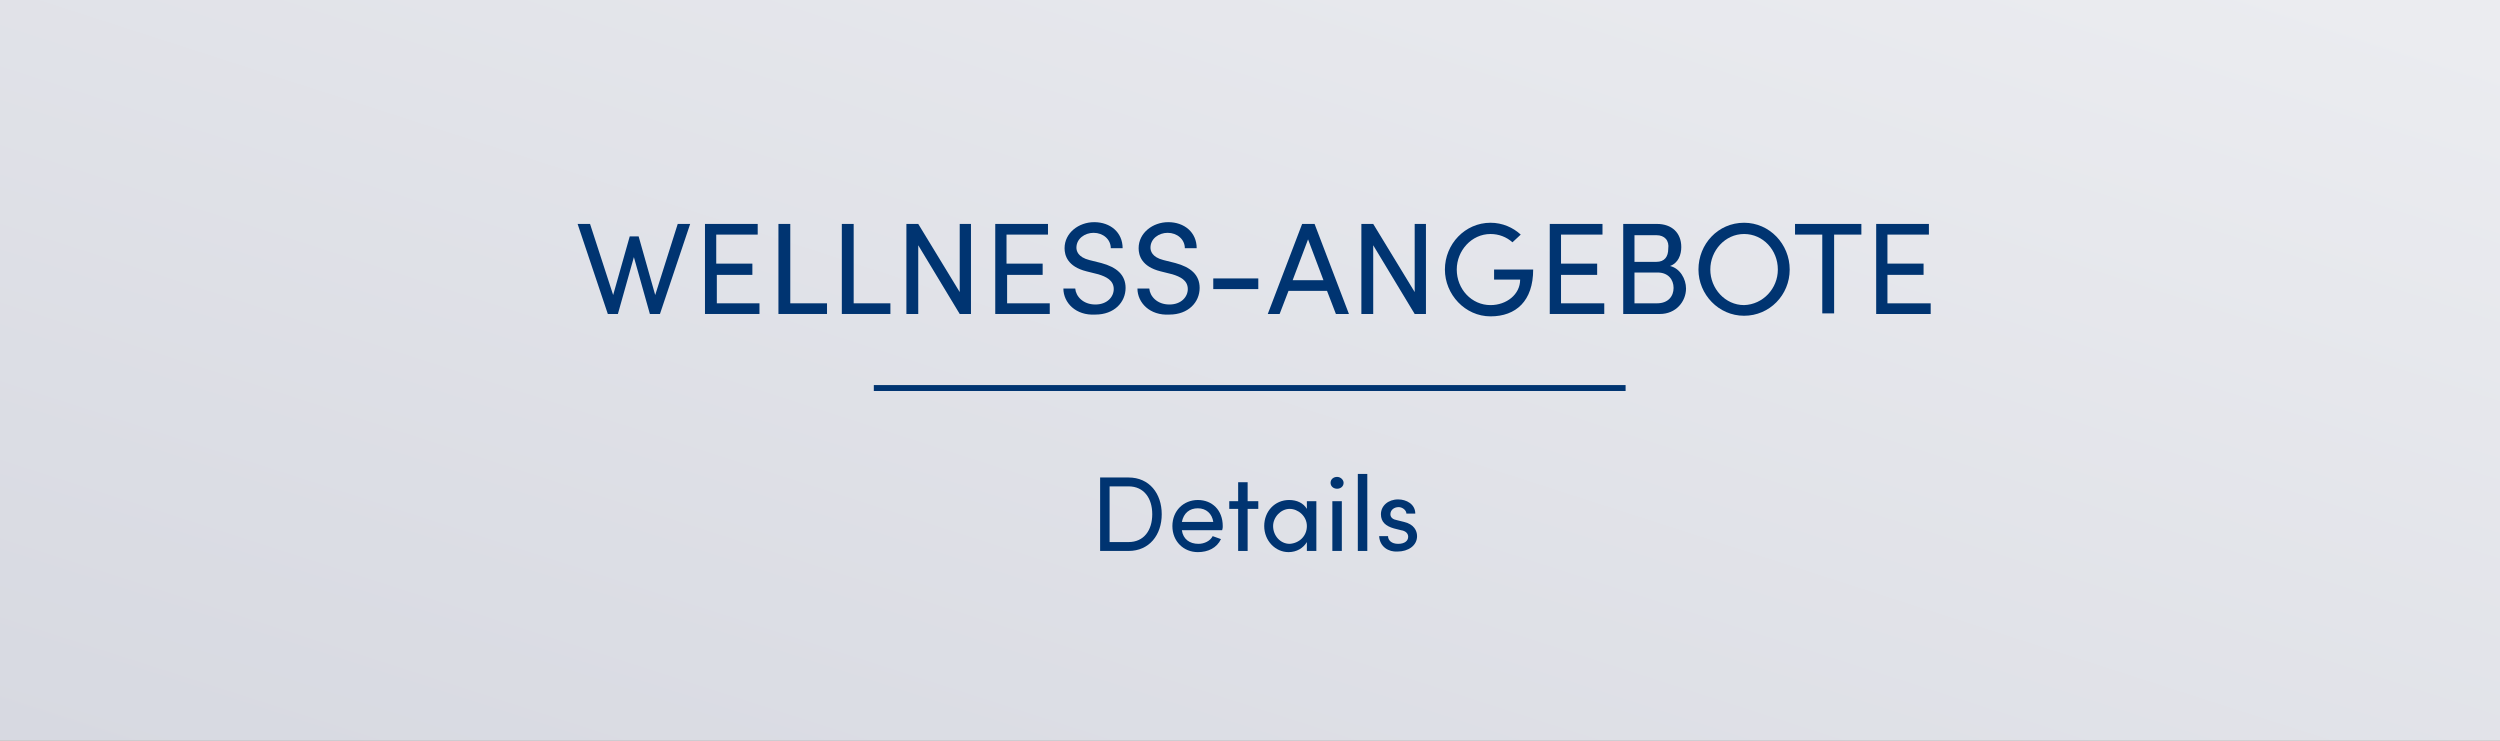 <?xml version="1.0" encoding="utf-8"?>
<!-- Generator: Adobe Illustrator 28.2.0, SVG Export Plug-In . SVG Version: 6.00 Build 0)  -->
<svg version="1.1" id="Ebene_1" xmlns="http://www.w3.org/2000/svg" xmlns:xlink="http://www.w3.org/1999/xlink" x="0px" y="0px"
	 viewBox="0 0 422 125" style="enable-background:new 0 0 422 125;" xml:space="preserve">
<rect x="0" y="0" width="422" height="125" fill="#808080" stroke="none"/>
<style type="text/css">
	.st0{fill:url(#Rechteck_33_00000044135855889532638220000009911831542326375852_);}
	.st1{enable-background:new    ;}
	.st2{fill:#003471;}
	.st3{fill:none;stroke:#003471;}
</style>
<g id="Gruppe_12" transform="translate(-749 -1925)">
	
		<linearGradient id="Rechteck_33_00000019649485995097194420000014556088498436931468_" gradientUnits="userSpaceOnUse" x1="361.898" y1="2136.327" x2="362.898" y2="2137.242" gradientTransform="matrix(422 0 0 -125 -151981 269088)">
		<stop  offset="0" style="stop-color:#D7D9E1"/>
		<stop  offset="1" style="stop-color:#EBECF0"/>
	</linearGradient>
	
		<rect id="Rechteck_33" x="749" y="1925" style="fill:url(#Rechteck_33_00000019649485995097194420000014556088498436931468_);" width="422" height="125"/>
	<g class="st1">
		<path class="st2" d="M863.4,1962.8h2.1l-5.1,15.2h-1.7l-2.7-9.6l-2.7,9.6h-1.7l-5.1-15.2h2.1l3.9,12l2.8-9.9h1.5l2.8,9.9
			L863.4,1962.8z"/>
		<path class="st2" d="M870,1976.2h7.2v1.8H868v-15.2h8.9v1.8h-7v4.9h6.1v1.9H870V1976.2z"/>
		<path class="st2" d="M882.4,1976.2h6.2v1.8h-8.2v-15.2h2V1976.2z"/>
		<path class="st2" d="M893.1,1976.2h6.2v1.8h-8.2v-15.2h2V1976.2z"/>
		<path class="st2" d="M910.9,1962.8h2v15.2h-1.9l-7-11.6v11.6h-2v-15.2h2l7,11.5V1962.8z"/>
		<path class="st2" d="M919,1976.2h7.2v1.8h-9.2v-15.2h8.9v1.8h-7v4.9h6.1v1.9H919V1976.2z"/>
		<path class="st2" d="M928.5,1973.7h2c0.1,1.3,1.3,2.7,3.4,2.7c2,0,3.1-1.3,3.1-2.6c0-1.5-1.3-2.1-2.6-2.5l-2-0.5
			c-3.2-0.8-3.7-2.7-3.7-3.9c0-2.6,2.4-4.4,5-4.4c2.7,0,4.8,1.7,4.8,4.4h-2c0-1.5-1.3-2.6-2.9-2.6c-1.5,0-2.9,1-2.9,2.5
			c0,0.5,0.2,1.6,2.2,2.1l2,0.5c2.6,0.7,4.1,2,4.1,4.2c0,2.4-1.9,4.5-5.1,4.5C930.6,1978.3,928.5,1976.1,928.5,1973.7z"/>
		<path class="st2" d="M941,1973.7h2c0.1,1.3,1.3,2.7,3.4,2.7c2,0,3.1-1.3,3.1-2.6c0-1.5-1.3-2.1-2.6-2.5l-2-0.5
			c-3.2-0.8-3.7-2.7-3.7-3.9c0-2.6,2.4-4.4,5-4.4c2.7,0,4.8,1.7,4.8,4.4h-2c0-1.5-1.3-2.6-2.9-2.6c-1.5,0-2.9,1-2.9,2.5
			c0,0.5,0.2,1.6,2.2,2.1l2,0.5c2.6,0.7,4.1,2,4.1,4.2c0,2.4-1.9,4.5-5.1,4.5C943.1,1978.3,941,1976.1,941,1973.7z"/>
		<path class="st2" d="M953.8,1973.8v-1.8h7.6v1.8H953.8z"/>
		<path class="st2" d="M974.5,1978l-1.5-3.9h-6.5l-1.5,3.9H963l5.8-15.2h2.1l5.8,15.2H974.5z M967.2,1972.3h5.2l-2.6-6.9
			L967.2,1972.3z"/>
		<path class="st2" d="M987.7,1962.8h2v15.2h-1.9l-7-11.6v11.6h-2v-15.2h2l7,11.5V1962.8z"/>
		<path class="st2" d="M992.9,1970.5c0-4.3,3.4-7.9,7.7-7.9c2,0,3.8,0.8,5.1,2l-1.4,1.3c-1-0.9-2.3-1.4-3.7-1.4
			c-3.2,0-5.7,2.8-5.7,6c0,3.3,2.5,6,5.7,6c2.7,0,5-1.8,5-4.3h-4.4v-1.7h6.6c0,5.3-2.9,7.9-7.2,7.9S992.9,1974.7,992.9,1970.5z"/>
		<path class="st2" d="M1012.6,1976.2h7.2v1.8h-9.2v-15.2h8.9v1.8h-7v4.9h6.1v1.9h-6.1V1976.2z"/>
		<path class="st2" d="M1033.6,1973.7c0,2.2-1.7,4.3-4.4,4.3h-6.2v-15.2h5.7c2.5,0,4.1,1.5,4.1,3.9c0,1.3-0.5,2.7-1.9,3.2
			C1032.6,1970.3,1033.6,1972.1,1033.6,1973.7z M1028.6,1964.7h-3.7v4.5h3.7c1.4,0,2-0.9,2-2.2
			C1030.8,1965.6,1030,1964.7,1028.6,1964.7z M1028.7,1976.2c1.9,0,2.8-1.2,2.8-2.6c0-1.4-0.9-2.6-2.7-2.6h-3.9v5.2H1028.7z"/>
		<path class="st2" d="M1035.7,1970.5c0-4.3,3.3-7.9,7.7-7.9c4.3,0,7.7,3.6,7.7,7.9c0,4.3-3.4,7.8-7.7,7.8
			C1039.1,1978.3,1035.7,1974.7,1035.7,1970.5z M1049.1,1970.5c0-3.3-2.5-6-5.7-6c-3.2,0-5.7,2.8-5.7,6c0,3.2,2.5,6,5.7,6
			C1046.6,1976.4,1049.1,1973.7,1049.1,1970.5z"/>
		<path class="st2" d="M1063.2,1962.8v1.8h-4.6v13.3h-2v-13.3h-4.6v-1.8H1063.2z"/>
		<path class="st2" d="M1067.7,1976.2h7.2v1.8h-9.2v-15.2h8.9v1.8h-7v4.9h6.1v1.9h-6.1V1976.2z"/>
	</g>
	<g class="st1">
		<path class="st2" d="M939.5,2005.6c3.5,0,5.6,2.7,5.6,6.2c0,3.5-2.1,6.2-5.6,6.2h-4.8v-12.4H939.5z M939.5,2016.5c2.6,0,4-2,4-4.7
			s-1.4-4.7-4-4.7h-3.2v9.4H939.5z"/>
		<path class="st2" d="M955.3,2014.5h-6.8c0.2,1.5,1.3,2.3,2.8,2.3c1,0,2-0.5,2.4-1.3l1.4,0.5c-0.7,1.5-2.2,2.2-3.9,2.2
			c-2.4,0-4.3-1.8-4.3-4.4s1.9-4.4,4.3-4.4c2.4,0,4.2,1.7,4.2,4.4C955.4,2014,955.4,2014.2,955.3,2014.5z M953.8,2013.1
			c-0.2-1.4-1.2-2.3-2.6-2.3c-1.4,0-2.4,0.8-2.7,2.3H953.8z"/>
		<path class="st2" d="M961.4,2009.6v1.3h-1.8v7.1H958v-7.1h-1.5v-1.3h1.5v-3.2h1.6v3.2H961.4z"/>
		<path class="st2" d="M969.6,2009.6h1.6v8.4h-1.6v-1.5c-0.6,1-1.7,1.7-3.1,1.7c-2.2,0-4.1-1.9-4.1-4.4c0-2.5,1.8-4.4,4.2-4.4
			c1.3,0,2.4,0.5,3,1.5V2009.6z M969.6,2013.8c0-1.7-1.5-2.9-2.9-2.9c-1.5,0-2.8,1.4-2.8,2.9c0,1.6,1.2,3,2.8,3
			C968.3,2016.7,969.6,2015.5,969.6,2013.8z"/>
		<path class="st2" d="M973.6,2006.5c0-0.6,0.5-1,1.1-1c0.6,0,1.1,0.5,1.1,1c0,0.6-0.5,1-1.1,1
			C974.1,2007.5,973.6,2007.1,973.6,2006.5z M973.9,2018v-8.4h1.6v8.4H973.9z"/>
		<path class="st2" d="M978.2,2018v-13h1.6v13H978.2z"/>
		<path class="st2" d="M981.8,2015.5h1.5c0,0.7,0.6,1.3,1.7,1.3c1.1,0,1.7-0.5,1.7-1.2c0-0.6-0.5-1-1.2-1.1l-1.2-0.3
			c-1.4-0.4-2.2-1.1-2.2-2.4c0-1.4,1.2-2.5,2.9-2.5c1.4,0,2.9,0.8,2.9,2.4h-1.5c0-0.6-0.7-1.1-1.3-1.1c-0.8,0-1.4,0.5-1.4,1.2
			c0,0.6,0.5,0.9,1.1,1l1.2,0.3c1.7,0.4,2.2,1.5,2.2,2.4c0,1.6-1.5,2.6-3.3,2.6C983.4,2018.2,981.9,2017.3,981.8,2015.5z"/>
	</g>
	<path id="Pfad_46" class="st3" d="M896.5,1990.5h126.9"/>
</g>
</svg>
